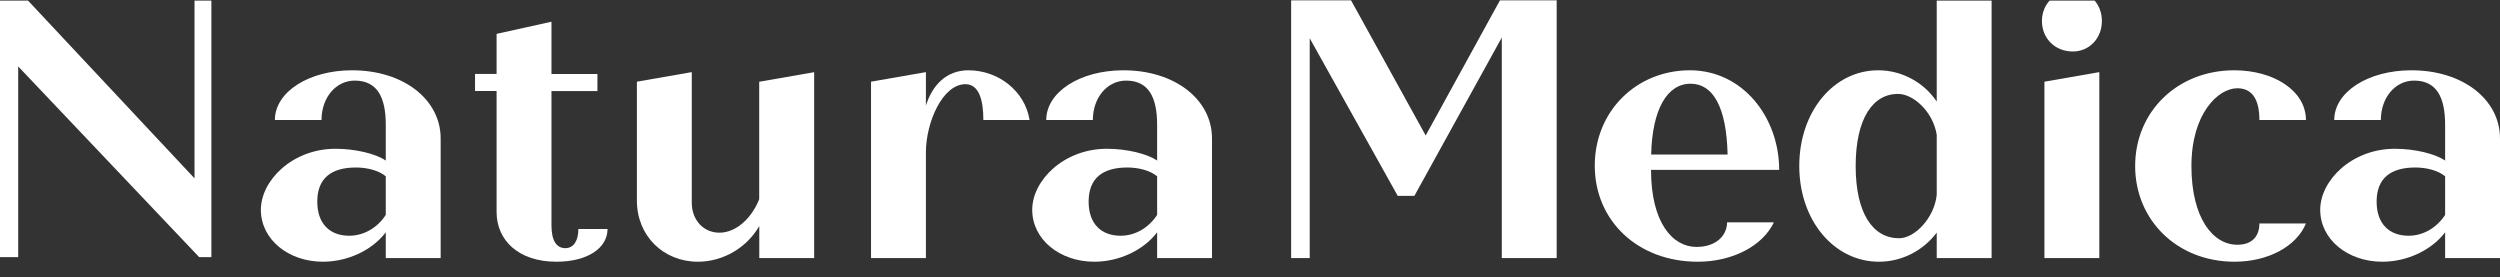 <svg width="1280" height="142" viewBox="0 0 1280 142" fill="none" xmlns="http://www.w3.org/2000/svg">
<rect x="0" y="0" width="1280" height="142" fill="#333333" stroke="none"/>
<g clip-path="url(#clip0_408_12971)">
<path d="M108.228 -0.303V131.642H101.965L9.31 34.012V131.642H0V-0.303H13.778L99.596 91.319V-0.303H108.228Z" fill="white"/>
<path d="M620.545 70.858V132.125H592.447V118.927C585.643 127.957 573.151 134 560.287 134C542.48 134 528.499 122.504 528.499 107.43C528.499 92.357 544.681 76.172 566.719 76.172C576.638 76.172 587.302 78.638 592.447 82.215V63.877C592.447 50.123 588.283 41.267 576.57 41.267C566.922 41.267 559.542 49.95 559.542 61.446H535.676C535.676 47.137 552.941 35.988 575.182 35.988C601.655 35.988 620.545 51.061 620.545 70.858ZM592.447 109.931V90.273C589.13 87.46 583.273 85.758 577.214 85.758C564.891 85.758 557.376 90.968 557.376 103.228C557.376 114.55 563.808 120.698 573.727 120.698C581.276 120.698 588.25 116.565 592.481 109.966L592.447 109.931Z" fill="white"/>
<path d="M225.615 70.858V132.125H197.517V118.927C190.712 127.957 178.22 134 165.356 134C147.55 134 133.568 122.504 133.568 107.43C133.568 92.357 149.75 76.172 171.788 76.172C181.707 76.172 192.371 78.638 197.517 82.215V63.877C197.517 50.123 193.353 41.267 181.64 41.267C171.992 41.267 164.612 49.95 164.612 61.446H140.745C140.745 47.137 158.01 35.988 180.252 35.988C206.725 35.988 225.615 51.061 225.615 70.858ZM197.517 109.931V90.273C194.199 87.46 188.343 85.758 182.283 85.758C169.96 85.758 162.445 90.968 162.445 103.228C162.445 114.55 168.877 120.698 178.796 120.698C186.345 120.698 193.319 116.565 197.551 109.966L197.517 109.931Z" fill="white"/>
<path d="M311.058 117.225C311.058 127.019 300.835 134 284.856 134C265.526 134 254.253 123.06 254.253 108.542V46.581H243.217V37.863H254.253V17.337L282.351 11.12V37.898H305.879V46.616H282.351V115.419C282.351 123.338 284.991 127.054 289.46 127.054C293.929 127.054 296.129 122.921 296.129 117.26H311.058V117.225Z" fill="white"/>
<path d="M416.849 36.925V132.124H388.751V115.731C382.488 126.671 370.369 134 357.335 134C339.698 134 326.089 120.802 326.089 102.707V41.822L354.187 36.925V103.853C354.187 112.536 360.077 119.135 368.337 119.135C376.598 119.135 384.688 112.154 388.717 101.977V41.857L416.815 36.96L416.849 36.925Z" fill="white"/>
<path d="M527.143 61.446H503.48C503.48 51.27 501.28 43.108 494.306 43.108C482.559 43.108 474.062 62.662 474.062 78.082V132.125H445.964V41.823L474.062 36.925V54.083C477.379 43.49 484.624 35.988 495.829 35.988C511.165 35.988 524.808 46.65 527.143 61.446Z" fill="white"/>
<path d="M1280 70.858V132.125H1251.9V118.927C1245.1 127.957 1232.61 134 1219.74 134C1201.93 134 1187.95 122.504 1187.95 107.43C1187.95 92.357 1204.13 76.172 1226.17 76.172C1236.09 76.172 1246.76 78.638 1251.9 82.215V63.877C1251.9 50.123 1247.74 41.267 1236.02 41.267C1226.38 41.267 1219 49.95 1219 61.446H1195.13C1195.13 47.137 1212.4 35.988 1234.64 35.988C1261.11 35.988 1280 51.061 1280 70.858ZM1251.9 109.931V90.273C1248.58 87.46 1242.73 85.758 1236.67 85.758C1224.35 85.758 1216.83 90.968 1216.83 103.228C1216.83 114.55 1223.26 120.698 1233.18 120.698C1240.73 120.698 1247.7 116.565 1251.94 109.966L1251.9 109.931Z" fill="white"/>
<path d="M797.018 0.181V132.126H768.92V19.213L724.166 100.277H715.635L670.577 19.596V132.126H661.064V0.181H691.735L729.955 69.366L767.972 0.181H797.018Z" fill="white"/>
<path d="M884.327 113.821H908.227C902.54 125.873 887.103 134 869.263 134C838.389 134 816.52 112.883 816.52 84.82C816.52 56.757 838.016 35.988 865.2 35.988C892.384 35.988 910.936 60.196 910.936 86.974H845.328C845.328 114.099 856.432 126.429 868.585 126.429C878.911 126.429 884.259 120.351 884.259 113.856L884.327 113.821ZM845.396 79.124H884.53C883.989 54.639 876.981 42.865 865.606 42.865C853.487 42.865 845.938 56.132 845.396 79.124Z" fill="white"/>
<path d="M1019.7 -5.481V132.125H991.606V119.1C984.801 128.165 973.969 134 962.018 134C939.066 134 921.226 112.883 921.226 84.994C921.226 57.105 938.863 35.988 961.646 35.988C973.969 35.988 985.174 42.379 991.606 51.999V-0.584L1019.7 -5.481ZM991.606 99.477V69.018C989.71 57.174 979.656 48.075 971.768 48.075C958.904 48.075 950.102 60.682 950.102 84.994C950.102 109.306 958.938 121.983 972.344 121.983C980.231 121.983 990.455 111.737 991.64 99.477H991.606Z" fill="white"/>
<path d="M1045.47 10.738C1045.47 1.882 1052.27 -4.717 1061.28 -4.717C1069.74 -4.717 1076.17 1.882 1076.17 10.738C1076.17 19.595 1069.74 26.367 1061.28 26.367C1052.27 26.367 1045.47 19.768 1045.47 10.738ZM1046.75 41.823L1074.85 36.926V132.125H1046.75V41.823Z" fill="white"/>
<path d="M1093.2 84.994C1093.2 57.105 1114.87 35.988 1143.91 35.988C1164.29 35.988 1180.64 46.546 1180.64 61.446H1156.81C1156.81 50.123 1152.58 45.192 1145.5 45.192C1135.65 45.192 1122.01 58.216 1122.01 84.994C1122.01 111.772 1133.08 125.317 1145.5 125.317C1153.36 125.317 1156.81 120.663 1156.81 114.411H1180.64C1175.87 126.081 1161.35 134 1144.08 134C1114.7 134 1093.2 112.71 1093.2 84.994Z" fill="white"/>
</g>
<defs>
<clipPath id="clip0_408_12971">
<rect width="1280" height="141" fill="white" transform="translate(0 0.295)"/>
</clipPath>
</defs>
</svg>
